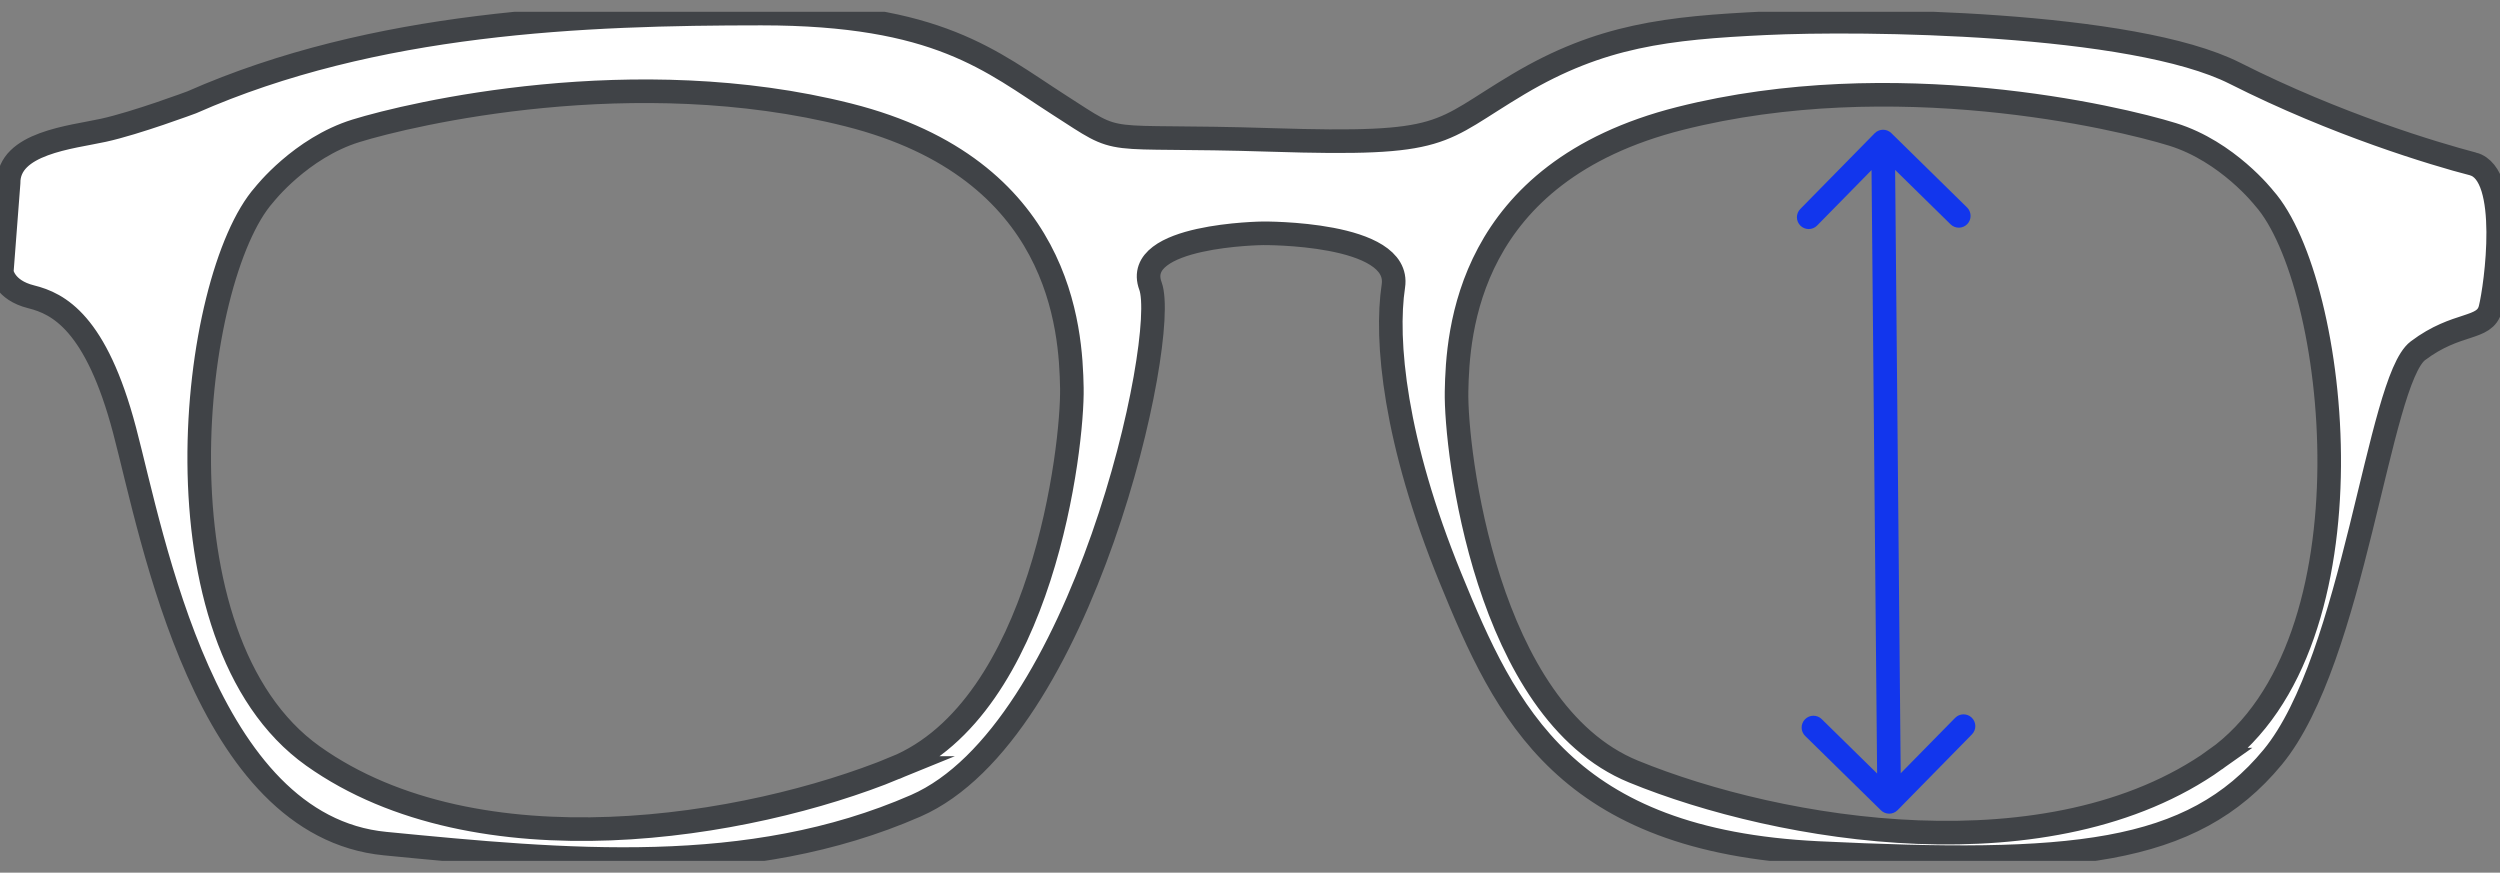 <svg width="106" height="37" viewBox="0 0 106 37" fill="none" xmlns="http://www.w3.org/2000/svg">
<rect x="0" y="0" width="106" height="37" fill="#808080" stroke="none"/>
<g clip-path="url(#clip0_3555_7646)">
<path d="M104.858 6.953C103.225 6.522 99.094 5.296 94.763 3.108C90.432 0.919 78.971 0.788 74.838 0.987C70.705 1.185 67.873 1.494 64.382 3.568C60.892 5.643 61.424 6.174 53.907 5.933C46.391 5.692 47.748 6.271 44.887 4.437C42.027 2.603 39.794 0.575 32.278 0.575C24.761 0.575 15.89 0.915 8.127 4.339C8.127 4.339 5.761 5.223 4.387 5.523C3.013 5.824 0.349 6.062 0.364 7.762L0.075 11.535C0.075 11.535 0.171 12.299 1.323 12.585C2.474 12.872 4.076 13.672 5.284 18.252C6.493 22.832 8.679 35.026 16.331 35.769C23.982 36.514 31.75 37.257 38.826 34.166C45.902 31.074 49.585 14.302 48.779 12.126C47.974 9.951 53.551 9.892 53.551 9.892C53.551 9.892 59.424 9.835 59.079 12.126C58.733 14.415 59.122 18.687 61.498 24.498C63.846 30.25 66.386 35.652 77.088 36.168C87.79 36.683 92.911 36.283 96.362 32.104C99.814 27.925 100.85 16.133 102.518 14.873C104.187 13.614 105.358 14.012 105.591 13.084C105.824 12.155 106.49 7.382 104.858 6.952V6.953ZM37.95 32.562C31.694 35.126 20.257 37.021 13.274 32.058C6.29 27.095 8.076 11.775 11.203 8.253C11.203 8.253 12.753 6.271 15.092 5.547C17.432 4.823 26.909 2.584 35.971 4.873C45.033 7.161 45.401 13.98 45.447 16.451C45.492 18.922 44.205 29.998 37.948 32.562H37.95ZM93.931 32.208C86.947 37.17 75.511 35.274 69.256 32.712C63.001 30.148 61.712 19.073 61.758 16.601C61.804 14.13 62.171 7.311 71.233 5.022C80.295 2.734 89.773 4.974 92.112 5.697C94.453 6.421 96.001 8.403 96.001 8.403C99.13 11.925 100.914 27.245 93.93 32.208H93.931Z" fill="white" stroke="#404347" stroke-miterlimit="10"/>
<path d="M80.458 34.35C80.264 34.547 79.948 34.55 79.751 34.356L76.539 31.204C76.342 31.01 76.339 30.694 76.533 30.497C76.726 30.3 77.043 30.297 77.24 30.49L80.094 33.292L82.897 30.438C83.09 30.241 83.407 30.238 83.604 30.431C83.801 30.625 83.804 30.941 83.61 31.138L80.458 34.35ZM79.485 5.651C79.678 5.454 79.995 5.451 80.192 5.644L83.403 8.796C83.6 8.99 83.603 9.306 83.41 9.504C83.216 9.701 82.9 9.704 82.703 9.51L79.848 6.708L77.046 9.562C76.853 9.76 76.536 9.762 76.339 9.569C76.142 9.376 76.139 9.059 76.332 8.862L79.485 5.651ZM79.601 34.004L79.342 6.006L80.342 5.996L80.601 33.995L79.601 34.004Z" fill="#1236ED"/>
</g>
<defs>
<clipPath id="clip0_3555_7646">
<rect width="106" height="36" fill="white" transform="translate(0 0.5)"/>
</clipPath>
</defs>
</svg>
